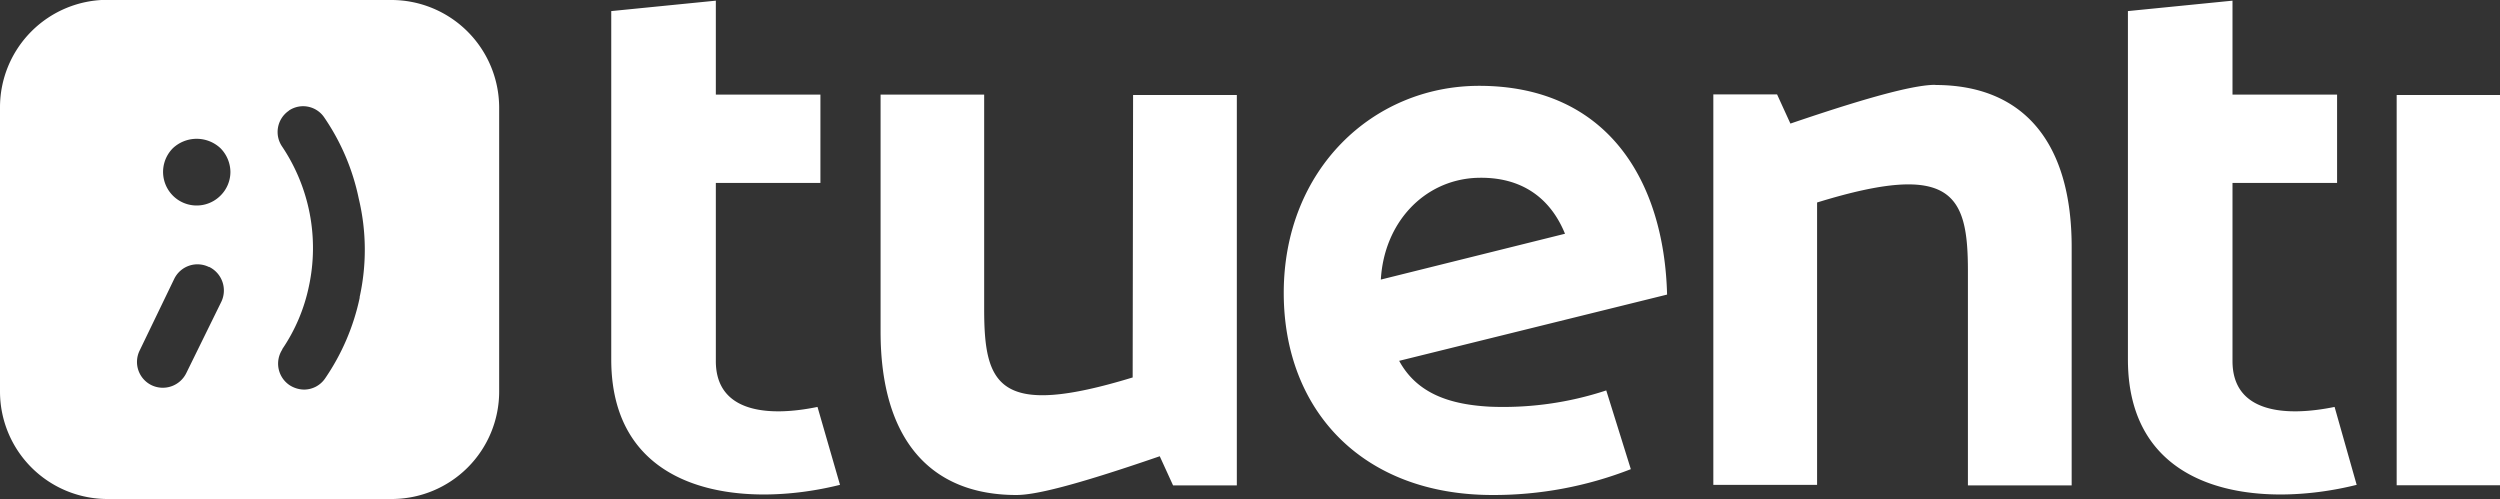 <svg id="Layer_1" data-name="Layer 1" xmlns="http://www.w3.org/2000/svg" viewBox="0 0 600 119.8"><rect x="0" y="0" width="600" height="119.8" fill="#333333" stroke="none"/><defs><style>.cls-1{fill:#fff;}</style></defs><title>tuenti-logo-blanco</title><path class="cls-1" d="M113,98.24a54.09,54.09,0,0,1-8.3,19.4,6.13,6.13,0,0,1-5.1,2.7,6.56,6.56,0,0,1-3.5-1.1,6.22,6.22,0,0,1-1.7-8.5v-0.1a42,42,0,0,0,6.4-15.1A43.7,43.7,0,0,0,94.36,62a6.18,6.18,0,0,1,1.5-8.5,0.1,0.1,0,0,0,.1-0.1,6.11,6.11,0,0,1,8.5,1.6h0a53.56,53.56,0,0,1,8.3,19.5,52.7,52.7,0,0,1,.2,23.7m-33.4-24.4a8.06,8.06,0,1,1-11.4-11.4,8.35,8.35,0,0,1,11.4,0,8.2,8.2,0,0,1,2.4,5.7,8,8,0,0,1-2.4,5.7m0.2,25.5-8.4,17.1a6.27,6.27,0,0,1-8.3,2.9,6.2,6.2,0,0,1-2.9-8.3h0l8.3-17.2a6.2,6.2,0,0,1,8.3-2.9h0.1a6.29,6.29,0,0,1,2.9,8.4h0m40.8-72.5H52.46a25.8,25.8,0,0,0-25.8,25.8h0v68.2a25.8,25.8,0,0,0,25.8,25.8h68.2a25.8,25.8,0,0,0,25.8-25.8V52.64a25.88,25.88,0,0,0-25.9-25.8h0m177.9,90.6c-32.1,9.8-35.6,2-35.6-16.4V49.54H238v56.9c0,25.8,11.9,39.2,32.6,39.2,4.3,0,13.2-2,34.4-9.3l3.2,7h15.3V49.64h-24.9l-0.1,67.8h0Zm264-3.9V70.74h25.1V49.54h-25.1V27l-25.1,2.5v83.6c0,32.8,32.1,35.8,54.9,30.1l-5.3-18.7c-11.7,2.4-24.5,1.5-24.5-11m39.4,29.8h24.8V49.64h-24.8v93.7Zm-403.4-29.8V70.74h25.1V49.54h-25.1V27l-25.1,2.5v83.6c0,32.8,32.1,35.8,54.9,30.1l-5.4-18.7c-11.6,2.4-24.4,1.5-24.4-11m292.7-66.3c-4.3,0-13.4,2-34.8,9.3l-3.2-7h-15.3v93.7h24.9V75.44c32.4-10,36.2-2,36.2,16.4v51.5h24.9V86.44c0.1-25.8-11.9-39.2-32.7-39.2m-110.5,22.3c10.3-.5,17.8,4.1,21.6,13.4l-44.2,11c0.8-13.7,10.3-23.7,22.6-24.4m3.5,54.9c-9.1-.5-17.3-2.9-21.7-11l64.3-15.9c-0.7-27.4-14.4-50.1-45.1-50.1-25.5,0-46.9,20.1-46.9,49.7,0,28.2,18.9,48.5,50.1,48.5a90.3,90.3,0,0,0,33.2-6.2l-5.9-18.9a78.83,78.83,0,0,1-28,3.9" transform="translate(-26.66 -26.84)"/></svg>